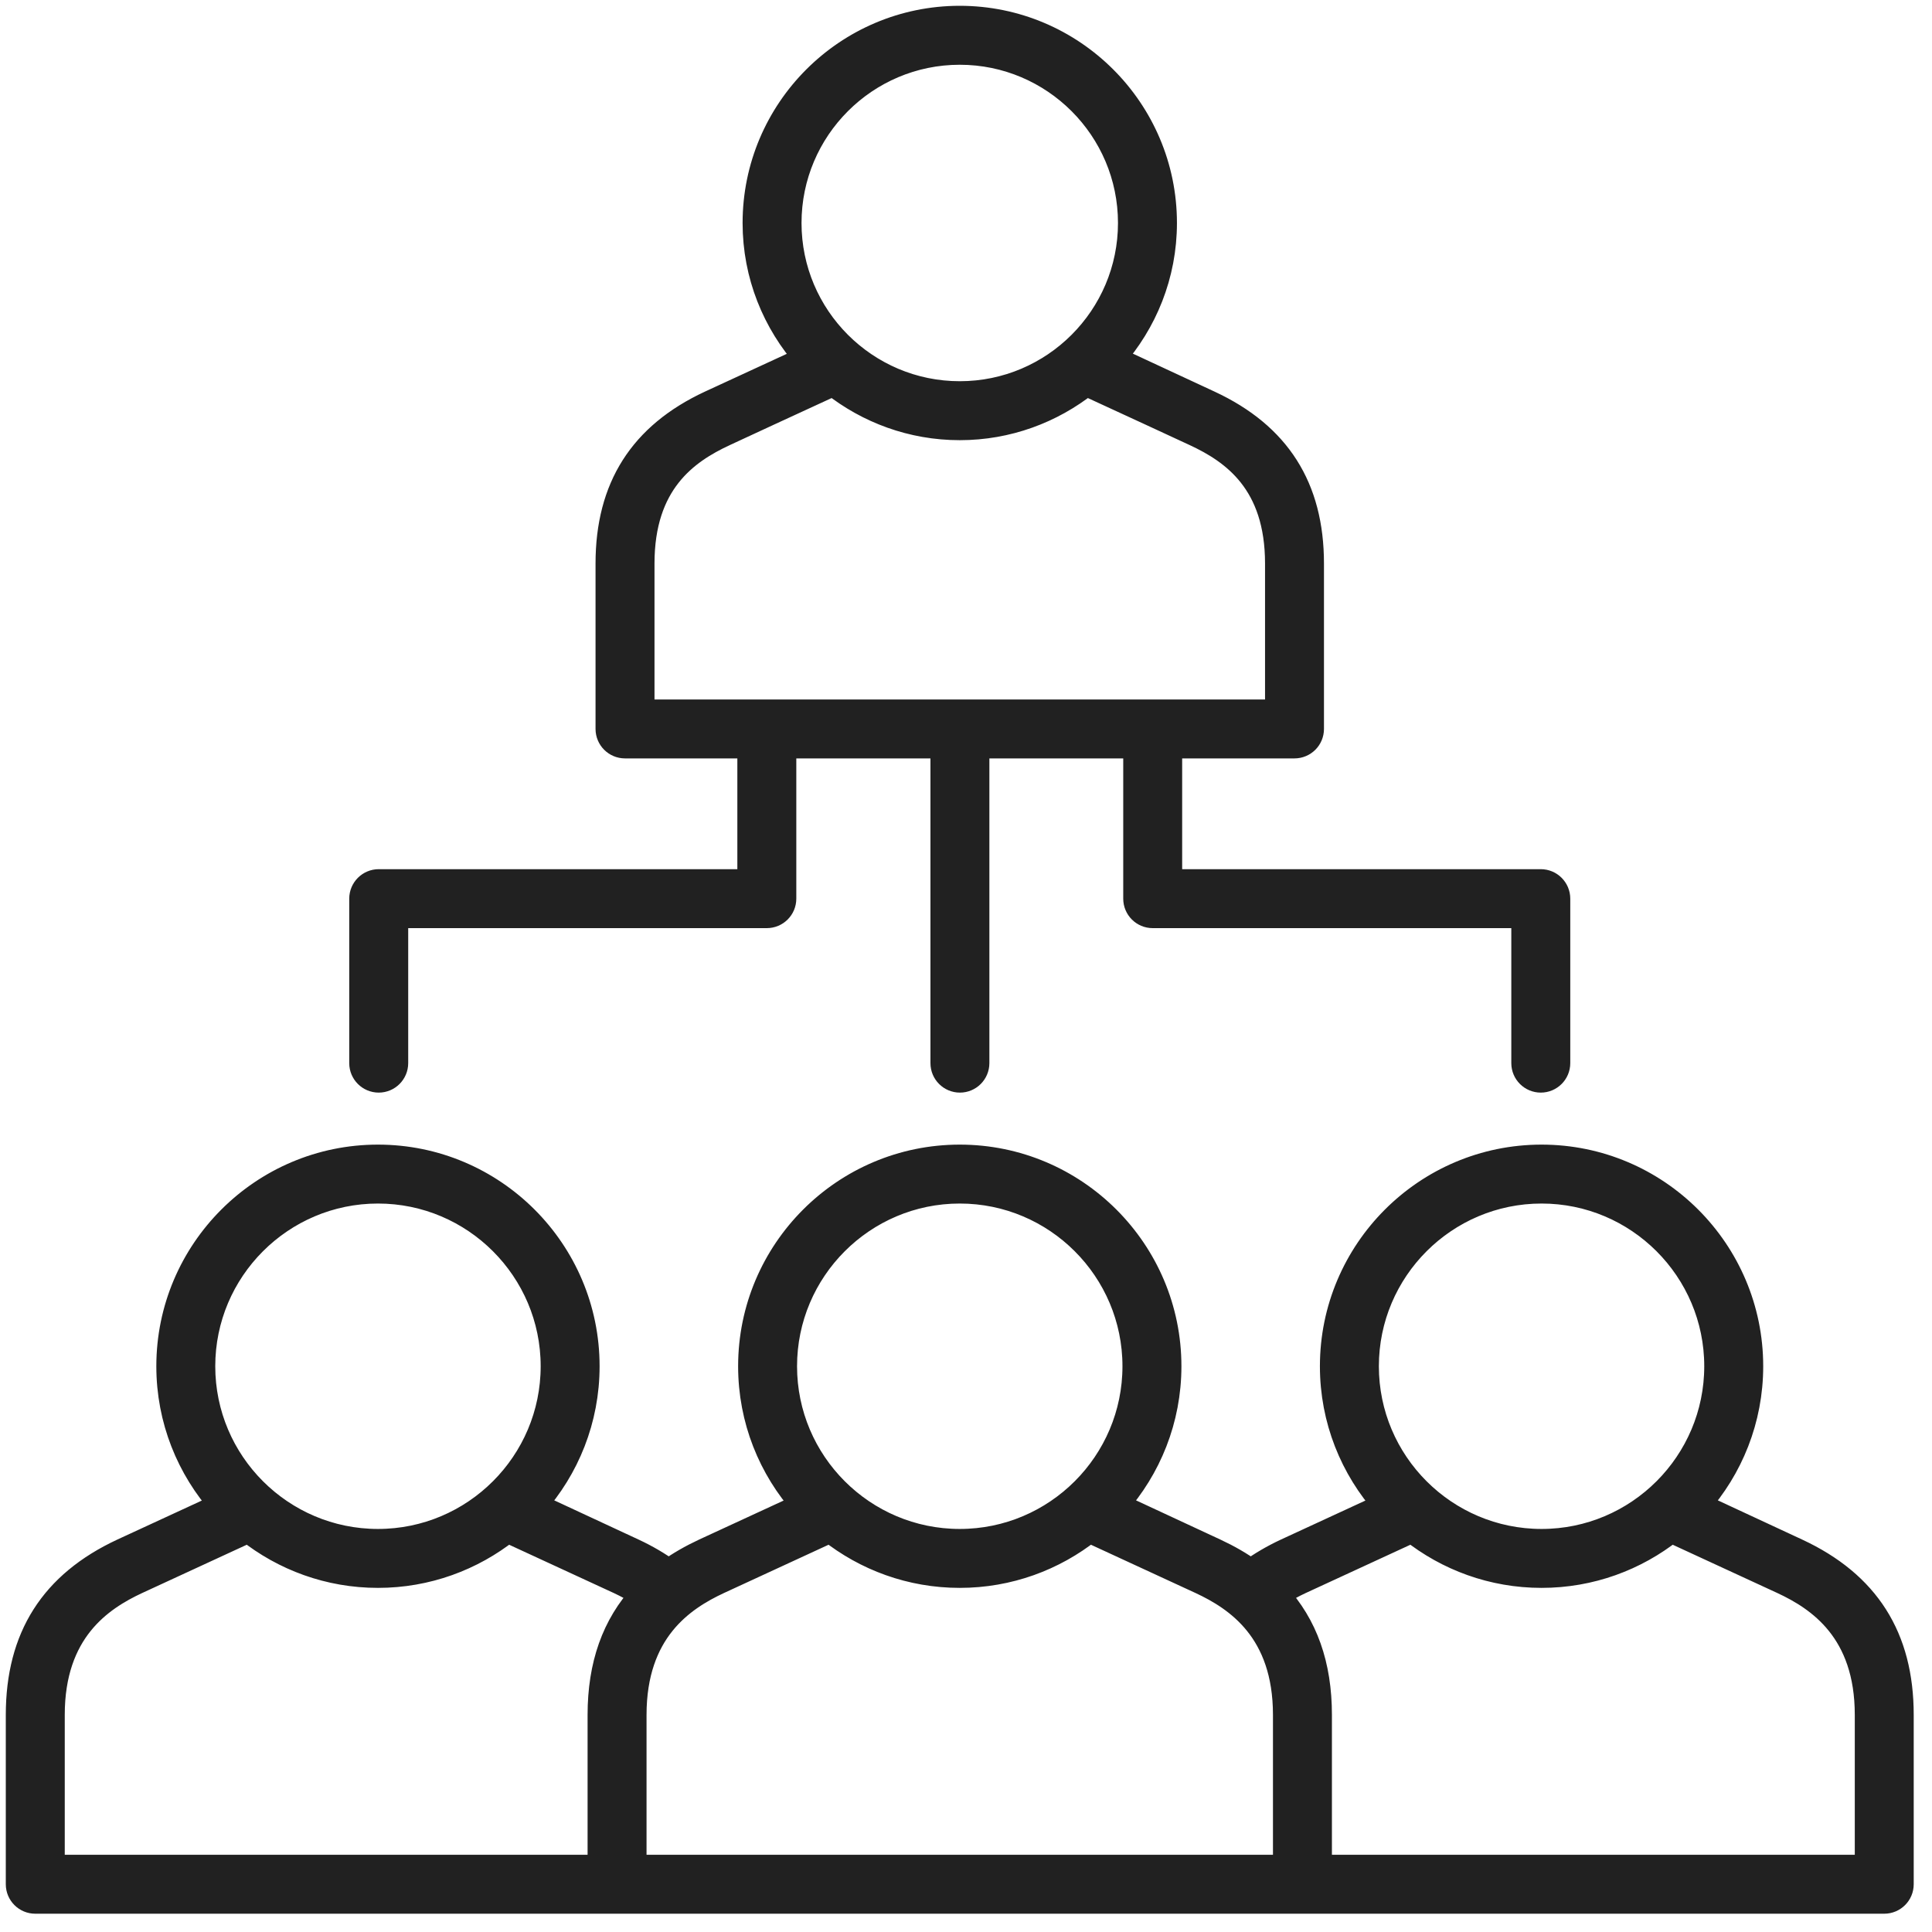 <?xml version="1.0"?>
<svg xmlns="http://www.w3.org/2000/svg" width="60" height="60" viewBox="0 0 60 60" fill="none">
<path d="M58.002 58.001H40.964V53.257C40.964 51.712 40.526 50.476 39.639 49.52C39.891 49.357 40.144 49.221 40.38 49.111C40.98 48.832 42.395 48.179 43.852 47.509C44.958 48.387 46.356 48.913 47.875 48.913C49.394 48.913 50.791 48.387 51.897 47.509C53.359 48.182 54.777 48.836 55.368 49.111C56.499 49.638 58.002 50.641 58.002 53.257V58.001ZM1.611 53.257C1.611 50.641 3.114 49.638 4.244 49.111C4.844 48.832 6.259 48.179 7.715 47.509C8.822 48.387 10.219 48.913 11.738 48.913C13.257 48.913 14.654 48.387 15.761 47.509C17.222 48.182 18.641 48.836 19.232 49.111C19.468 49.221 19.721 49.357 19.973 49.52C19.086 50.476 18.648 51.712 18.648 53.257V58.001H1.611V53.257ZM11.738 36.977C14.745 36.977 17.191 39.424 17.191 42.43C17.191 45.437 14.745 47.883 11.738 47.883C8.731 47.883 6.285 45.437 6.285 42.43C6.285 39.424 8.731 36.977 11.738 36.977ZM22.312 49.111C22.912 48.832 24.327 48.179 25.783 47.509C26.89 48.387 28.287 48.913 29.806 48.913C31.325 48.913 32.723 48.387 33.829 47.509C35.29 48.182 36.709 48.836 37.3 49.111C38.431 49.638 39.933 50.641 39.933 53.257V58.001H19.679V53.257C19.679 50.641 21.182 49.638 22.312 49.111ZM29.806 36.977C32.813 36.977 35.259 39.424 35.259 42.43C35.259 45.437 32.813 47.883 29.806 47.883C26.799 47.883 24.353 45.437 24.353 42.43C24.353 39.424 26.799 36.977 29.806 36.977ZM47.875 36.977C50.881 36.977 53.327 39.424 53.327 42.43C53.327 45.437 50.881 47.883 47.875 47.883C44.868 47.883 42.422 45.437 42.422 42.43C42.422 39.424 44.868 36.977 47.875 36.977ZM55.803 48.177C54.596 47.614 53.577 47.141 52.712 46.74C53.735 45.594 54.358 44.083 54.358 42.43C54.358 38.855 51.449 35.947 47.875 35.947C44.299 35.947 41.391 38.855 41.391 42.43C41.391 44.087 42.016 45.599 43.042 46.747C41.718 47.356 40.486 47.925 39.945 48.177C39.538 48.367 39.173 48.582 38.844 48.819C38.514 48.581 38.145 48.368 37.735 48.177C36.528 47.614 35.509 47.141 34.644 46.74C35.666 45.594 36.29 44.083 36.29 42.43C36.29 38.855 33.381 35.947 29.806 35.947C26.231 35.947 23.323 38.855 23.323 42.43C23.323 44.087 23.948 45.599 24.974 46.747C23.65 47.356 22.418 47.925 21.877 48.177C21.468 48.368 21.098 48.581 20.767 48.819C20.439 48.582 20.075 48.367 19.667 48.177C18.46 47.614 17.441 47.141 16.576 46.74C17.598 45.594 18.221 44.083 18.221 42.43C18.221 38.855 15.313 35.947 11.738 35.947C8.163 35.947 5.255 38.855 5.255 42.43C5.255 44.087 5.88 45.599 6.906 46.747C5.582 47.356 4.35 47.925 3.809 48.177C1.636 49.189 0.58 50.851 0.58 53.257V58.517C0.58 58.802 0.811 59.032 1.095 59.032H58.517C58.801 59.032 59.032 58.802 59.032 58.517V53.257C59.032 50.851 57.976 49.189 55.803 48.177Z" fill="#212121" stroke="#212121" stroke-width="0.8"/>
<path d="M19.926 17.5C19.926 14.98 21.297 14.018 22.492 13.462C23.074 13.19 24.456 12.553 25.878 11.898C26.96 12.754 28.323 13.27 29.806 13.27C31.29 13.27 32.652 12.754 33.734 11.898C35.16 12.555 36.544 13.193 37.12 13.462C38.315 14.018 39.687 14.98 39.687 17.5V22.123H19.926V17.5ZM29.806 1.611C32.736 1.611 35.12 3.995 35.12 6.925C35.12 9.855 32.736 12.239 29.806 12.239C26.876 12.239 24.492 9.855 24.492 6.925C24.492 3.995 26.876 1.611 29.806 1.611ZM11.762 33.532C12.046 33.532 12.277 33.301 12.277 33.017V28.424H23.814C24.099 28.424 24.33 28.193 24.33 27.909V23.153H29.296V33.017C29.296 33.302 29.527 33.532 29.811 33.532H29.811C30.096 33.532 30.326 33.301 30.326 33.016V23.153H35.283V27.909C35.283 28.193 35.513 28.424 35.798 28.424H47.335V33.017C47.335 33.301 47.566 33.532 47.85 33.532C48.135 33.532 48.366 33.301 48.366 33.017V27.909C48.366 27.624 48.135 27.393 47.85 27.393H36.313V23.153H40.201C40.486 23.153 40.717 22.923 40.717 22.638V17.5C40.717 15.145 39.683 13.518 37.556 12.527C36.381 11.98 35.389 11.518 34.546 11.128C35.541 10.007 36.151 8.538 36.151 6.925C36.151 3.426 33.304 0.58 29.806 0.58C26.308 0.58 23.462 3.426 23.462 6.925C23.462 8.541 24.074 10.013 25.072 11.135C23.782 11.728 22.583 12.282 22.056 12.527C19.929 13.518 18.895 15.145 18.895 17.5V22.638C18.895 22.923 19.126 23.153 19.41 23.153H23.299V27.393H11.762C11.477 27.393 11.246 27.624 11.246 27.909V33.017C11.246 33.301 11.477 33.532 11.762 33.532Z" fill="#212121" stroke="#212121" stroke-width="0.8"/>
</svg>
